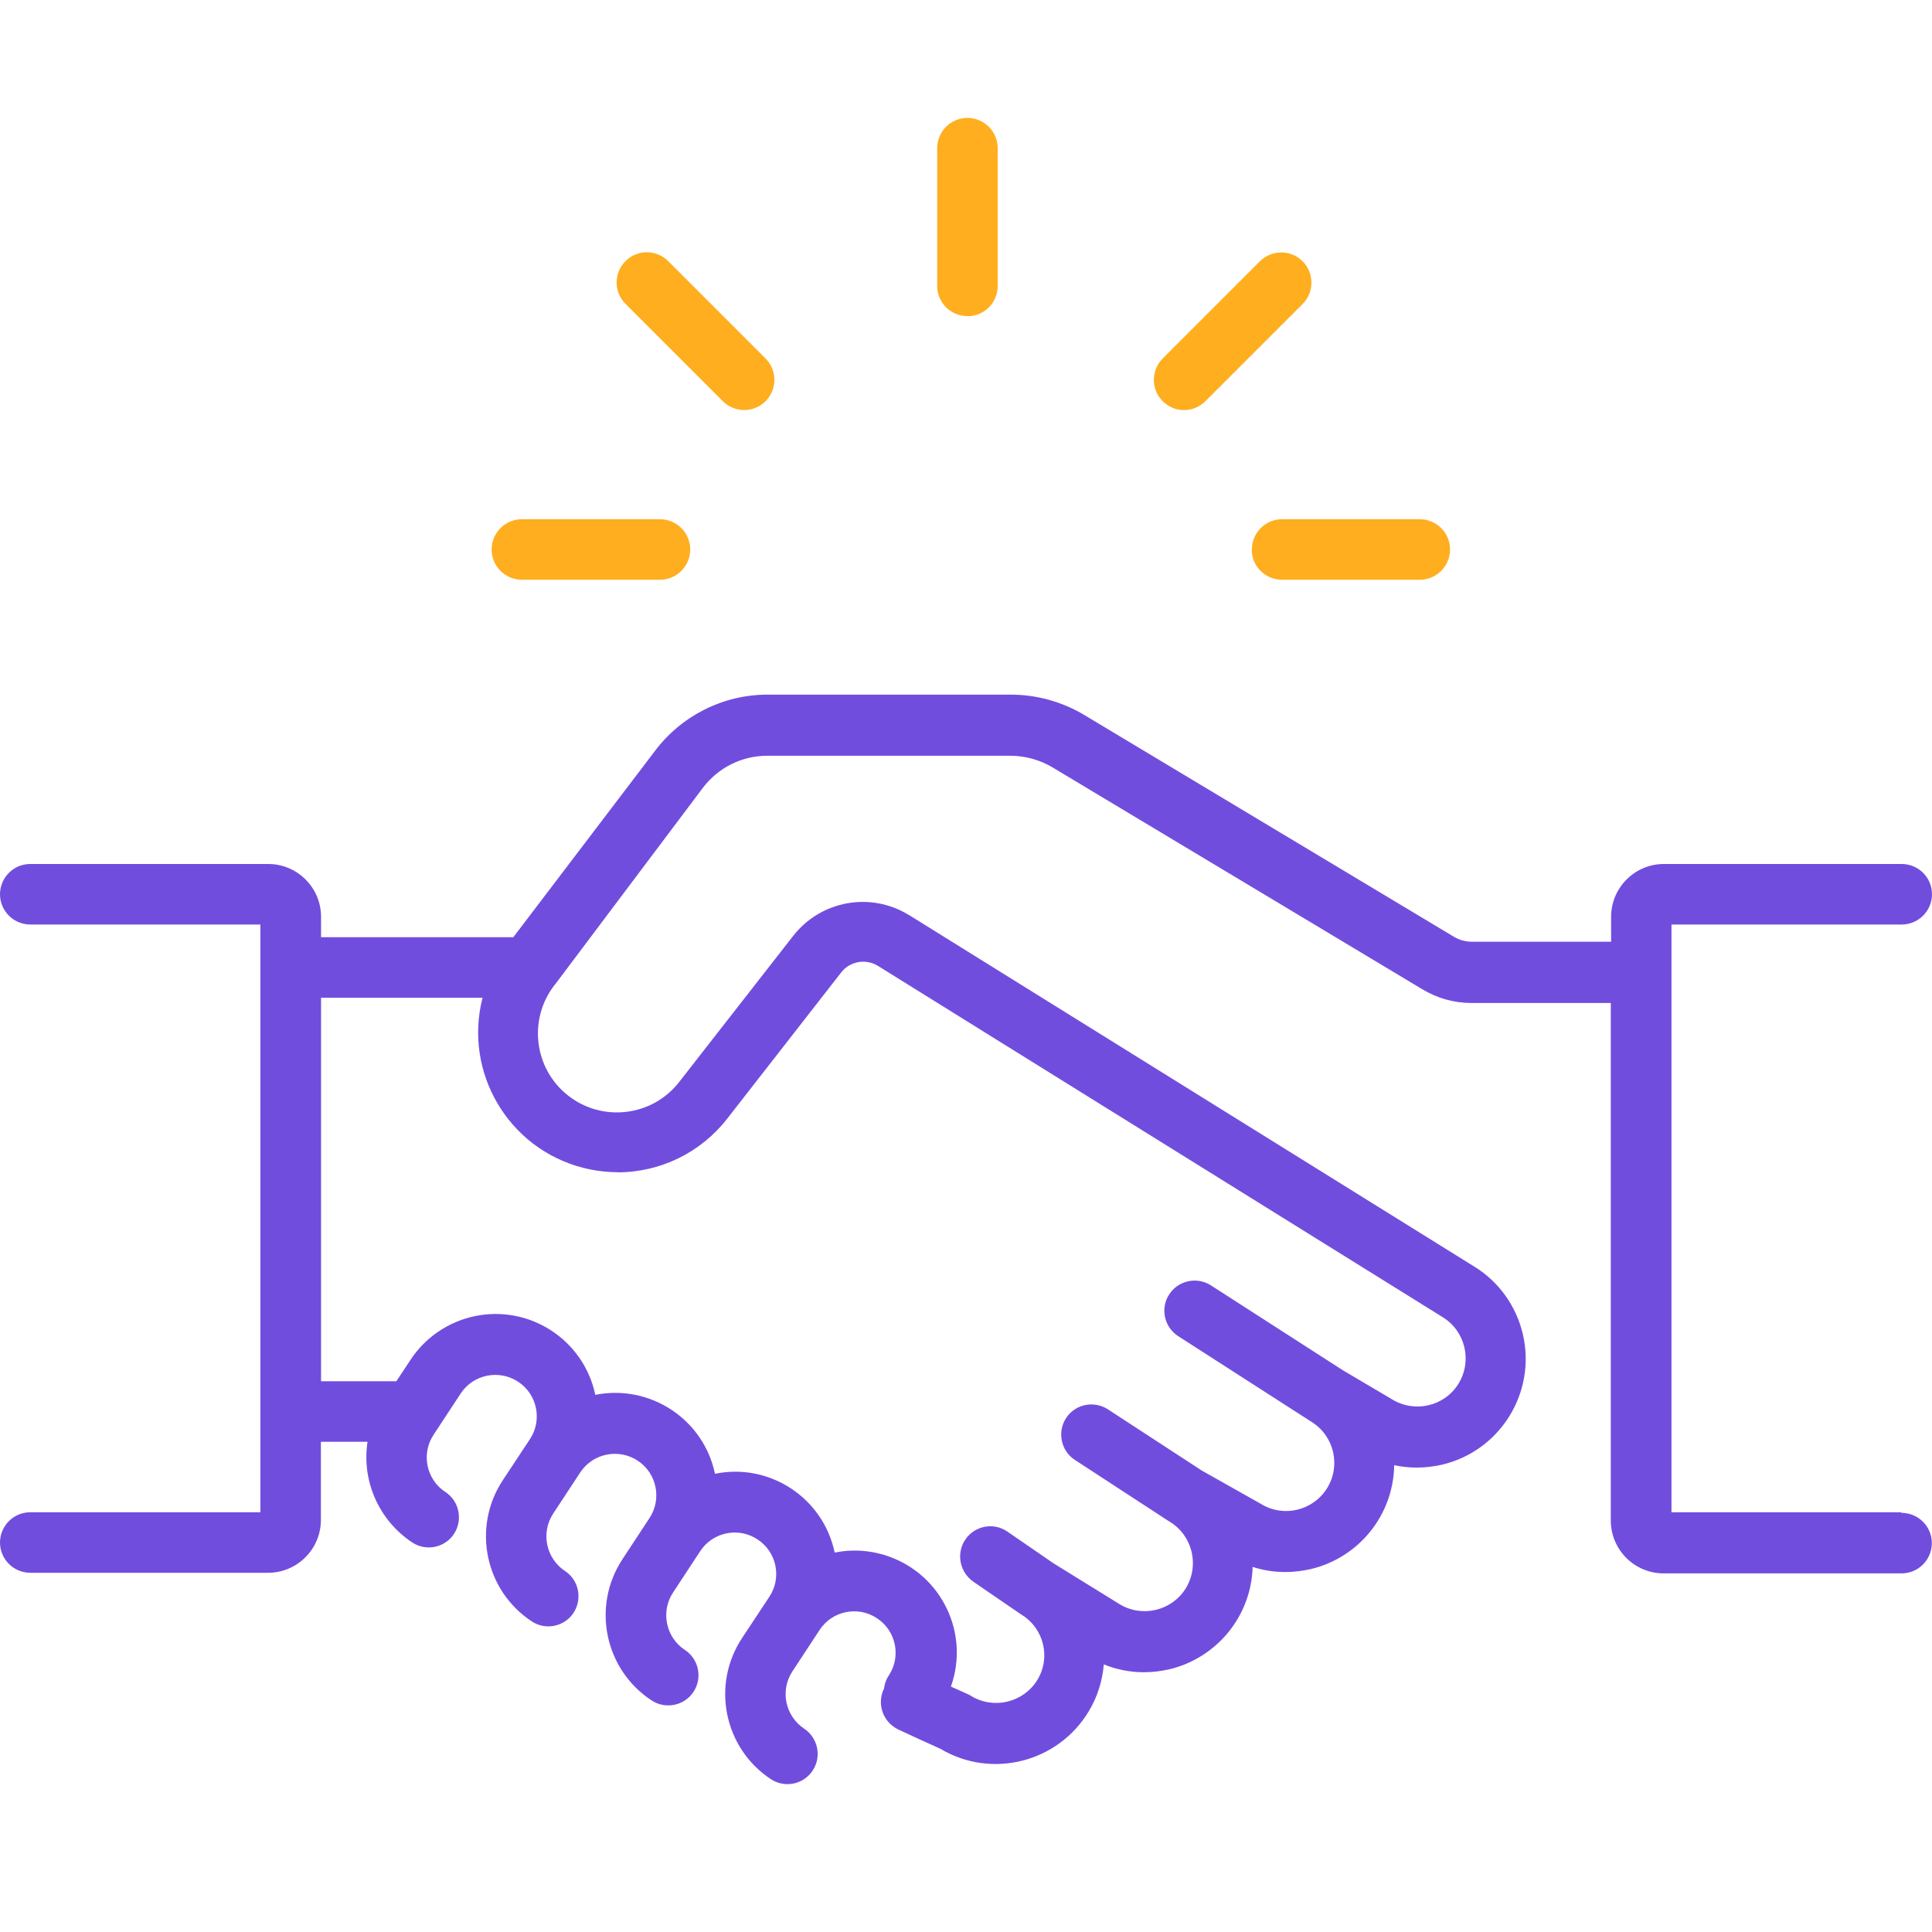 <svg width="128" height="128" viewBox="0 0 128 128" fill="none" xmlns="http://www.w3.org/2000/svg">
<path d="M125.97 100.191H110.74V61.251H125.97C127.08 61.261 127.98 60.381 128 59.271C128.01 58.161 127.13 57.261 126.02 57.241C126.01 57.241 125.99 57.241 125.98 57.241H110.24C108.31 57.241 106.74 58.811 106.74 60.741V62.391H97.51C97.1 62.391 96.69 62.281 96.34 62.071L71.84 47.371C70.37 46.491 68.68 46.021 66.96 46.021H50.85C47.92 46.021 45.17 47.401 43.4 49.741L34.01 62.091H21.27V60.741C21.27 58.811 19.7 57.241 17.77 57.241H2.03C0.92 57.231 0.02 58.111 8.43869e-05 59.221C-0.01 60.331 0.87 61.231 1.98 61.251C1.99 61.251 2.01 61.251 2.02 61.251H17.25V100.191H2.03C0.92 100.181 0.02 101.061 8.43869e-05 102.171C-0.01 103.281 0.87 104.181 1.98 104.201C1.99 104.201 2.01 104.201 2.02 104.201H17.76C19.69 104.201 21.26 102.631 21.26 100.701V95.521H24.35C23.95 98.131 25.11 100.731 27.31 102.191C28.23 102.801 29.48 102.541 30.08 101.621C30.68 100.701 30.43 99.451 29.51 98.851C28.24 98.021 27.89 96.311 28.73 95.051L30.53 92.311C31.37 91.051 33.07 90.711 34.34 91.551C35.59 92.381 35.94 94.071 35.12 95.331L33.31 98.071C31.26 101.181 32.12 105.371 35.23 107.421C36.15 108.031 37.4 107.771 38 106.851C38.6 105.931 38.35 104.681 37.43 104.081C36.17 103.241 35.82 101.541 36.65 100.281L38.45 97.541C39.29 96.281 41 95.941 42.26 96.781C43.51 97.611 43.86 99.301 43.04 100.561L41.24 103.301C39.19 106.411 40.05 110.601 43.16 112.651C44.08 113.261 45.32 113.021 45.94 112.101C46.55 111.181 46.31 109.941 45.39 109.321C45.39 109.321 45.37 109.321 45.37 109.311C44.11 108.471 43.76 106.771 44.59 105.511L46.39 102.771C47.22 101.501 48.93 101.151 50.19 101.991C51.46 102.821 51.81 104.531 50.97 105.791L49.16 108.531C47.11 111.641 47.97 115.831 51.08 117.881C52.01 118.481 53.25 118.221 53.85 117.291C54.45 116.371 54.19 115.141 53.28 114.531C52.02 113.691 51.67 111.991 52.5 110.731L54.3 107.991C55.13 106.721 56.84 106.371 58.1 107.211C59.37 108.041 59.72 109.751 58.88 111.011C58.71 111.271 58.6 111.561 58.57 111.871C58.57 111.881 58.55 111.901 58.55 111.911C58.08 112.911 58.51 114.101 59.51 114.581C60.43 115.011 61.36 115.441 62.3 115.861C65.71 117.891 70.12 116.761 72.15 113.351C72.71 112.411 73.04 111.361 73.13 110.271C73.97 110.611 74.87 110.791 75.78 110.791C76.34 110.791 76.9 110.721 77.45 110.601C80.62 109.851 82.9 107.071 82.99 103.811C83.69 104.041 84.42 104.151 85.16 104.151C85.72 104.151 86.28 104.081 86.82 103.961C90.03 103.211 92.32 100.371 92.37 97.071C92.86 97.181 93.37 97.231 93.87 97.231C94.43 97.231 94.99 97.161 95.53 97.041C99.4 96.131 101.8 92.251 100.89 88.381C100.45 86.521 99.3 84.911 97.67 83.911L60.27 60.651C60.27 60.651 60.25 60.631 60.23 60.631C57.68 59.051 54.36 59.661 52.53 62.031L45 71.681C43.23 73.961 39.94 74.371 37.66 72.601C35.38 70.831 34.97 67.541 36.74 65.261C36.76 65.241 36.77 65.221 36.79 65.201L46.57 52.191C47.58 50.861 49.15 50.071 50.82 50.071H66.93C67.92 50.071 68.9 50.341 69.75 50.851L94.25 65.551C95.23 66.141 96.35 66.451 97.49 66.451H106.72V100.741C106.72 102.671 108.29 104.241 110.22 104.241H125.96C127.07 104.251 127.97 103.371 127.99 102.261C128 101.151 127.12 100.251 126.01 100.231C126 100.231 125.98 100.231 125.97 100.231V100.191ZM40.91 77.671C43.76 77.671 46.45 76.351 48.19 74.101L55.72 64.441C56.3 63.681 57.36 63.491 58.18 64.001L95.59 87.271C97.09 88.201 97.55 90.171 96.63 91.671C95.71 93.171 93.73 93.631 92.23 92.711L88.98 90.791L80.23 85.161C79.3 84.561 78.06 84.831 77.46 85.761C76.88 86.651 77.11 87.841 77.97 88.461C78 88.481 78.03 88.511 78.07 88.531L86.86 94.181L86.89 94.201C88.39 95.131 88.85 97.101 87.92 98.601C86.99 100.091 85.03 100.561 83.53 99.631L79.61 97.421L73.4 93.371C72.47 92.771 71.23 93.031 70.63 93.951C70.03 94.871 70.29 96.121 71.21 96.721L77.48 100.811L77.52 100.831C79.02 101.761 79.48 103.731 78.56 105.231C77.63 106.731 75.66 107.191 74.16 106.271L69.81 103.581L66.74 101.471C65.83 100.841 64.58 101.081 63.96 101.991C63.38 102.841 63.54 103.991 64.32 104.661C64.36 104.691 64.4 104.731 64.45 104.761C64.45 104.761 64.46 104.771 64.47 104.781L67.58 106.911L67.62 106.941L67.7 106.991C69.17 107.901 69.63 109.841 68.72 111.311C67.79 112.811 65.82 113.271 64.32 112.351L64.21 112.281L64.09 112.231C63.73 112.071 63.37 111.901 63 111.741C64.25 108.231 62.41 104.371 58.89 103.121C57.74 102.711 56.5 102.621 55.3 102.861C54.54 99.241 51 96.901 47.37 97.641C46.61 94.021 43.07 91.691 39.44 92.411C38.67 88.761 35.09 86.431 31.44 87.201C29.7 87.571 28.17 88.611 27.2 90.091L26.26 91.511H21.27V66.101H31.97C30.7 71.051 33.68 76.101 38.63 77.371C39.38 77.561 40.15 77.661 40.92 77.661L40.91 77.671Z" fill="#714DDE"/>
<path d="M64.1 20.951C65.21 20.951 66.1 20.051 66.1 18.951V9.841C66.11 8.731 65.23 7.831 64.12 7.811C63.01 7.801 62.11 8.681 62.09 9.791V18.941C62.09 20.051 62.99 20.941 64.09 20.941L64.1 20.951Z" fill="#FFAE1F"/>
<path d="M78.446 27.171C78.974 27.169 79.482 26.959 79.861 26.581L86.301 20.141C87.081 19.361 87.081 18.091 86.301 17.311C85.521 16.531 84.251 16.531 83.471 17.311L77.031 23.751C76.251 24.531 76.251 25.801 77.031 26.581C77.409 26.959 77.918 27.169 78.446 27.171Z" fill="#FFAE1F"/>
<path d="M78.446 27.171L78.441 27.171H78.451L78.446 27.171Z" fill="#FFAE1F"/>
<path d="M50.72 26.581C49.94 27.361 48.67 27.361 47.89 26.581L41.43 20.121C40.65 19.331 40.66 18.071 41.45 17.291C42.24 16.511 43.5 16.521 44.28 17.311L50.72 23.751C51.5 24.531 51.5 25.801 50.72 26.581Z" fill="#FFAE1F"/>
<path d="M43.7 38.41C44.81 38.42 45.71 37.54 45.73 36.43C45.74 35.32 44.86 34.42 43.75 34.4H34.6C33.49 34.39 32.59 35.27 32.57 36.38C32.56 37.49 33.44 38.39 34.55 38.41H43.7Z" fill="#FFAE1F"/>
<path d="M84.931 38.41C83.831 38.41 82.931 37.52 82.931 36.41L82.941 36.4C82.941 35.3 83.831 34.4 84.941 34.4H94.091C95.201 34.42 96.081 35.32 96.071 36.43C96.051 37.54 95.151 38.42 94.041 38.41H84.931Z" fill="#FFAE1F"/>
</svg>

